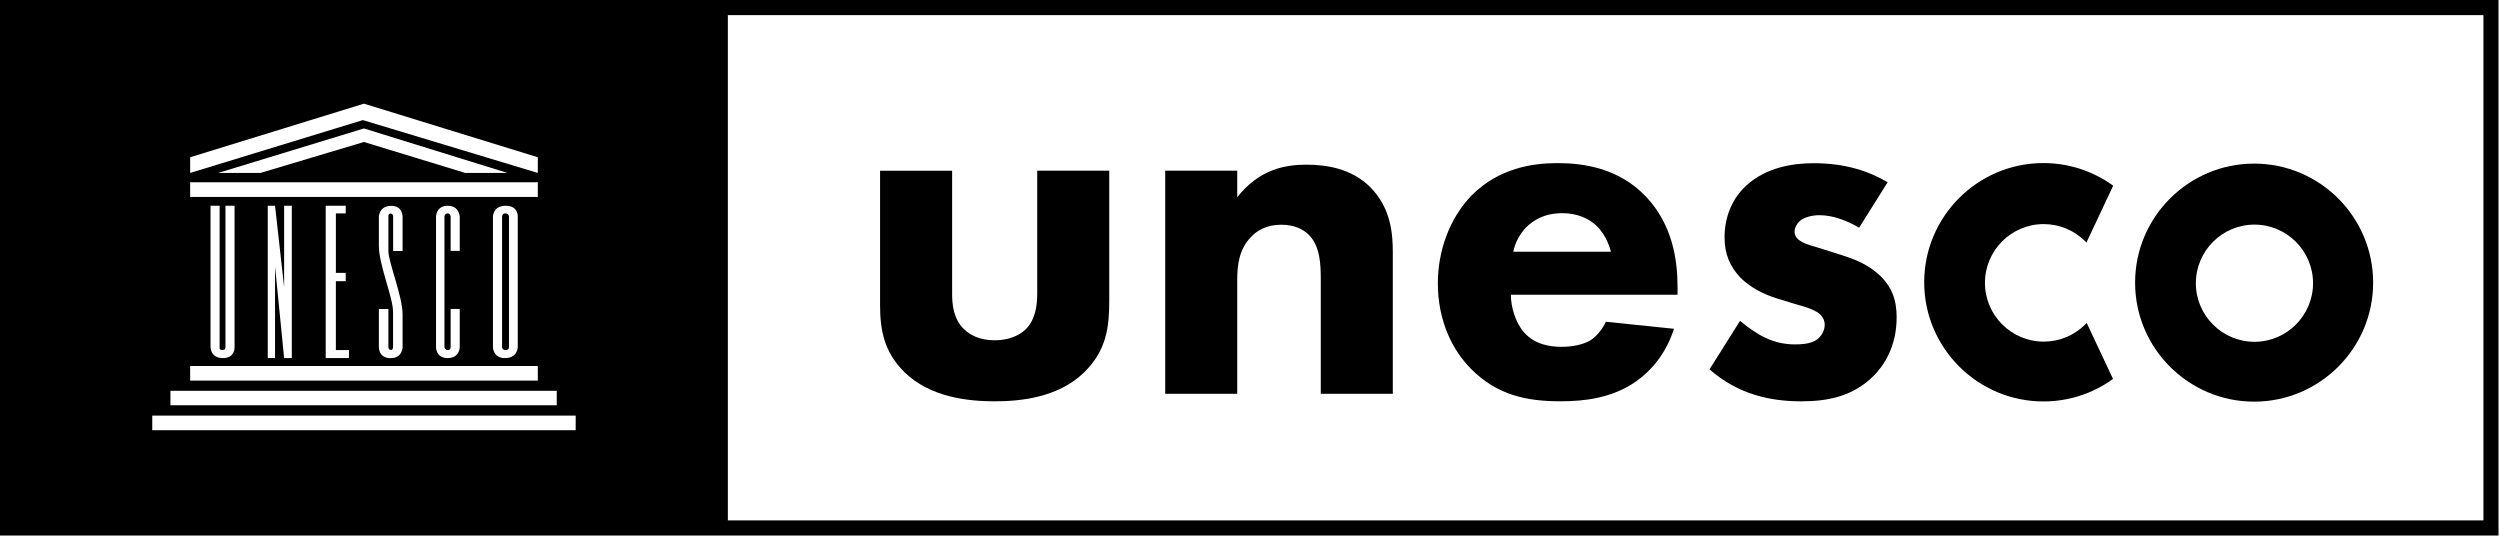 <svg width="1213" height="260" viewBox="0 0 1213 260" fill="none" xmlns="http://www.w3.org/2000/svg">
<g clip-path="url(#clip0_723_1250)">
<path d="M246.96 168.43V105.13C246.96 105.13 246.96 103.55 245.18 103.55C243.6 103.55 243.6 105.13 243.6 105.13V168.43C243.6 168.43 243.6 169.85 245.34 169.85C247.08 169.85 246.96 168.43 246.96 168.43Z" fill="black"/>
<path d="M0 259.84H1212.28V0H0V259.84ZM107.81 169.85C109.39 169.85 109.39 168.59 109.39 168.59V99.83H113.81V168.43C113.81 168.43 114.17 173.74 108.14 173.74C102.11 173.74 102.15 168.43 102.15 168.43V99.83H106.56V168.27C106.56 168.27 106.2 169.85 107.82 169.85M260.94 184.67H92.26V177.58H260.94V184.67ZM129.92 173.74V99.83H133.45L137.86 139.31V99.83H141.59V173.74H137.86L133.45 129.31V173.74H129.92ZM167.74 132.39V136.44H162.96V169.85H169.32V173.74H158.03V99.83H167.75V103.55H162.97V132.39H167.75H167.74ZM189.58 169.77C190.71 169.85 190.71 168.43 190.71 168.43V151.38C190.71 144.21 183.83 128.58 183.83 119.31V105.18C183.83 105.18 183.83 100.04 189.66 99.88C195.49 99.71 195.33 105.18 195.33 105.18V121.78H190.75V105.18C190.75 105.18 190.75 103.6 189.5 103.6C188.25 103.6 188.45 105.18 188.45 105.18V121.78C188.45 127.24 195.33 143.77 195.33 152.48V168.48C195.33 168.48 195.33 173.78 189.5 173.78C183.67 173.78 183.83 168.48 183.83 168.48V149.93H188.45V168.48C188.45 168.48 188.45 169.69 189.58 169.77ZM217.23 103.55C215.65 103.55 215.65 105.13 215.65 105.13V168.43C215.65 168.43 215.93 169.85 217.23 169.85C218.65 169.85 218.65 168.43 218.65 168.43V149.88H223.07V168.43C223.07 168.43 223.07 173.74 217.23 173.74C211.39 173.74 211.56 168.43 211.56 168.43V105.13C211.56 105.13 211.56 99.83 217.23 99.83C222.9 99.83 223.07 105.13 223.07 105.13V121.73H218.65V105.13C218.65 105.13 218.65 103.55 217.23 103.55ZM239.18 168.43V105.13C239.18 105.13 239.18 99.83 245.38 99.83C251.58 99.83 251.22 105.13 251.22 105.13V168.43C251.22 168.43 251.22 173.74 245.02 173.74C239.18 173.74 239.18 168.43 239.18 168.43ZM92.26 88.45H260.94V95.54H92.26V88.45ZM105.86 83.91L176.57 62.32L246.23 83.91H225.74L176.58 68.89L126.36 83.91H105.86ZM92.26 76.3L176.58 50.3L260.94 76.3V83.91L176.06 58.27L92.27 83.91V76.3H92.26ZM82.7 189.61H270.13V196.65H82.7V189.61ZM279.32 208.73H73.87V201.64H279.32V208.73ZM1204.96 252.51H353.15V7.33H1204.96V252.51Z" fill="black"/>
<path d="M1011.74 157.45C1006.36 162.8 999.22 165.75 991.61 165.75C975.89 165.75 963.1 152.95 963.1 137.24C963.1 121.53 975.86 108.73 991.61 108.73C999.14 108.73 1006.23 111.65 1011.62 116.95L1012.35 117.68L1025.31 90.1L1024.82 89.73C1015.02 82.81 1003.48 79.12 991.45 79.12C959.54 79.12 933.62 105.08 933.62 136.95C933.62 168.82 959.58 194.78 991.45 194.78C1003.43 194.78 1014.94 191.14 1024.74 184.21L1025.22 183.84L1012.47 156.7L1011.74 157.43V157.45Z" fill="black"/>
<path d="M1093.86 165.84C1078.19 165.84 1065.43 153.08 1065.43 137.41C1065.43 121.74 1078.18 108.98 1093.86 108.98C1109.54 108.98 1122.29 121.74 1122.29 137.41C1122.29 153.08 1109.53 165.84 1093.86 165.84ZM1093.7 79.38C1061.87 79.38 1035.95 105.3 1035.95 137.13C1035.95 168.96 1061.87 194.88 1093.7 194.88C1125.53 194.88 1151.45 168.96 1151.45 137.13C1151.45 105.3 1125.57 79.38 1093.7 79.38Z" fill="black"/>
<path d="M461.97 82.82V142.51C461.97 147.37 462.45 154.91 468.04 160.01C470.47 162.2 474.84 165.11 482.62 165.11C489.18 165.11 494.29 162.92 497.44 160.01C502.54 155.15 503.26 147.86 503.26 142.51V82.82H538.21V145.92C538.21 158.32 537 169.94 526.06 180.63C513.67 192.78 495.49 194.72 482.61 194.72C469.73 194.72 451.3 192.77 438.91 180.63C428.95 170.91 427.01 160.02 427.01 148.11V82.83H461.96L461.97 82.82Z" fill="black"/>
<path d="M565.36 82.82H600.31V95.7C611 82.09 623.6 79.9 633.8 79.9C643.28 79.9 655.67 81.6 664.86 90.83C675.06 101.04 675.79 113.88 675.79 122.62V191.06H640.84V135.49C640.84 128.45 640.6 119.49 635.01 113.9C632.33 111.23 627.96 109.04 621.69 109.04C614.4 109.04 609.78 111.96 607.11 114.87C601.28 120.7 600.31 128.48 600.31 135.48V191.08H565.36V82.79V82.82Z" fill="black"/>
<path d="M781.62 122.14C781.38 121.17 779.68 114.36 774.58 109.5C770.69 105.86 765.11 103.43 758.06 103.43C749.07 103.43 743.72 107.07 740.32 110.47C737.64 113.39 735.22 117.27 734.24 122.14H781.62ZM733.07 143C733.07 148.83 735.26 156.61 739.63 161.47C744.98 167.3 752.26 168.27 757.57 168.27C762.88 168.27 768.02 167.3 771.67 165.11C772.15 164.87 776.29 162.19 779.2 156.12L812.21 159.52C807.35 174.79 797.63 182.81 791.35 186.69C780.9 193.01 769.24 194.71 757.13 194.71C740.89 194.71 726.55 191.8 713.92 179.16C704.45 169.69 697.64 155.39 697.64 137.41C697.64 121.9 703.23 105.86 714.16 94.69C727.28 81.57 743.52 79.14 755.67 79.14C767.82 79.14 785.27 81.32 798.64 95.42C811.51 109.03 813.95 126 813.95 139.36V143H733.07Z" fill="black"/>
<path d="M902.03 110.48C896.68 107.32 889.64 104.41 882.87 104.41C879.23 104.41 875.09 105.38 872.91 107.56C871.69 108.78 870.72 110.72 870.72 112.42C870.72 114.85 872.42 116.3 874.12 117.28C876.55 118.74 880.19 119.47 884.57 120.93L893.8 123.84C899.87 125.79 906.19 128.21 911.74 133.32C918.06 139.15 920.25 145.71 920.25 153.98C920.25 168.32 913.94 177.51 909.07 182.37C898.38 193.06 885.25 194.72 873.88 194.72C859.3 194.72 843.54 191.56 829.45 179.21L844.27 155.68C847.67 158.6 852.53 162 856.18 163.7C861.04 166.13 866.14 167.1 870.76 167.1C872.95 167.1 878.54 167.1 881.7 164.67C883.89 162.97 885.35 160.3 885.35 157.63C885.35 155.68 884.62 153.26 881.46 151.31C879.03 149.85 875.87 148.88 870.77 147.43L862.02 144.75C855.71 142.8 849.15 139.4 844.53 134.79C839.42 129.44 836.75 123.37 836.75 115.11C836.75 104.66 840.88 95.95 847.2 90.12C856.92 81.13 870 79.19 879.96 79.19C895.96 79.19 907.13 83.32 915.89 88.42L902.04 110.49L902.03 110.48Z" fill="black"/>
</g>
<defs>
<clipPath id="clip0_723_1250">
<rect width="1212.29" height="259.84" fill="white"/>
</clipPath>
</defs>
</svg>
